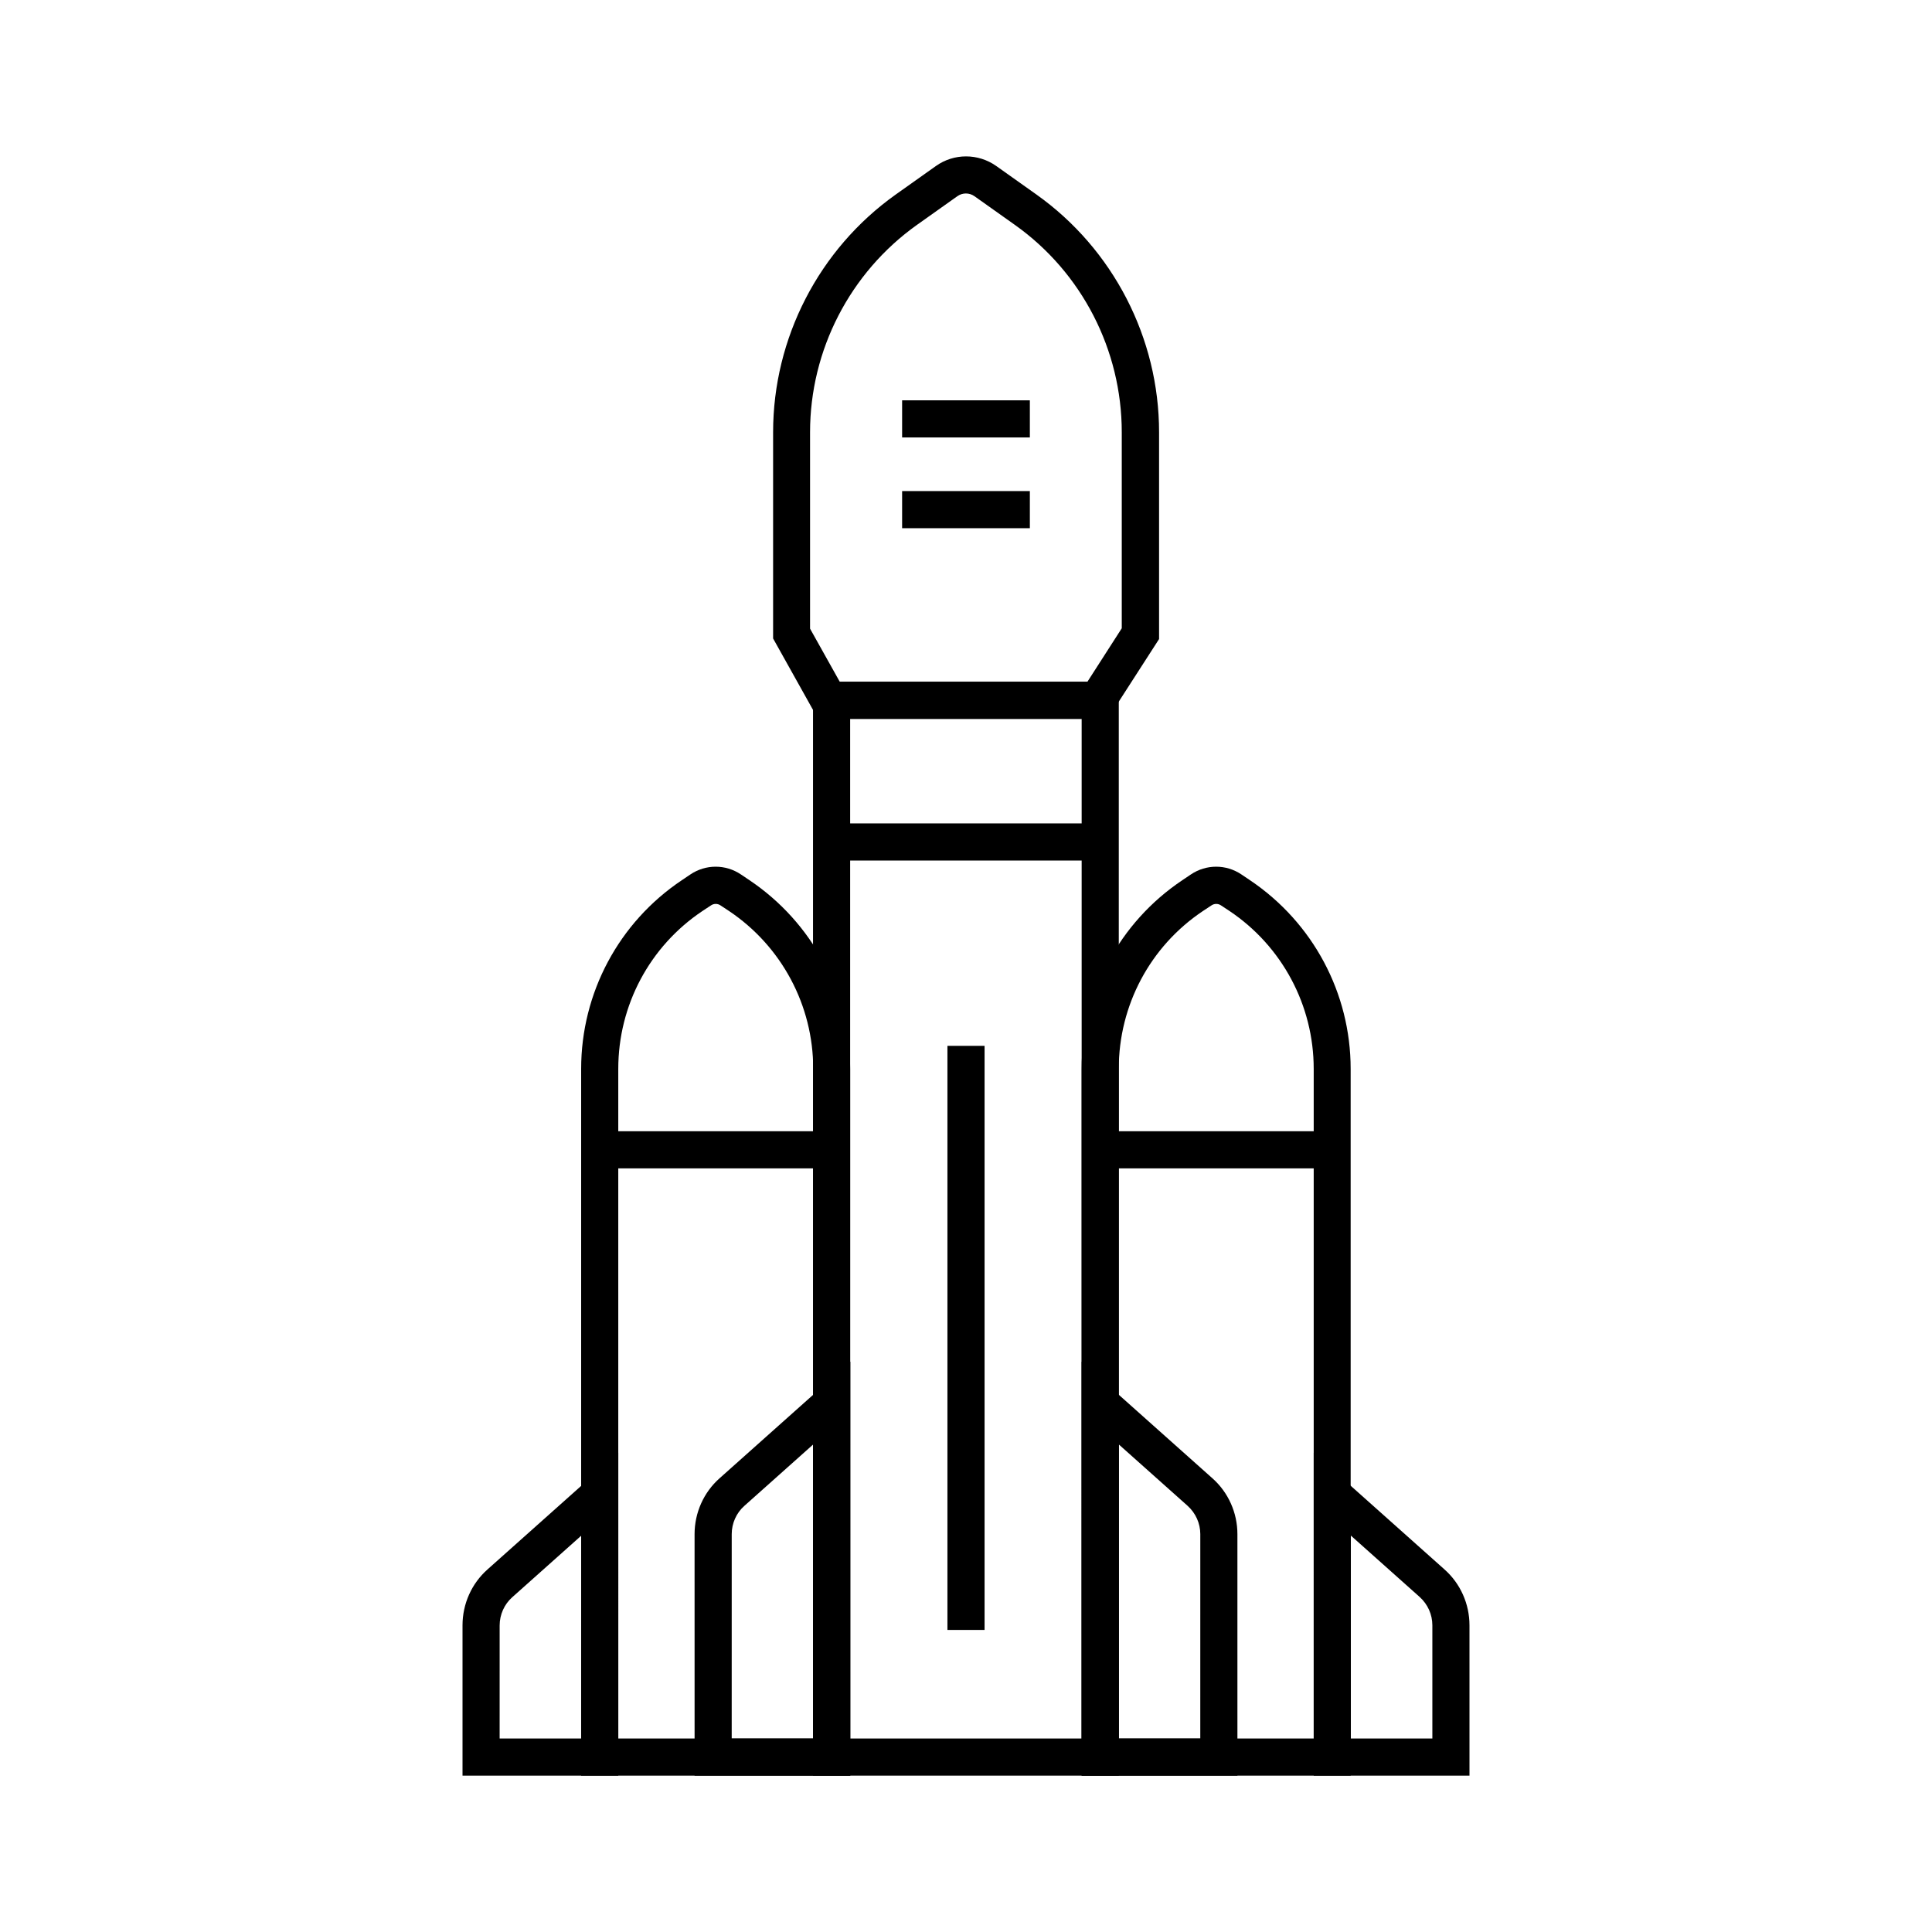 <?xml version="1.0" encoding="UTF-8"?>
<!-- The Best Svg Icon site in the world: iconSvg.co, Visit us! https://iconsvg.co -->
<svg fill="#000000" width="800px" height="800px" version="1.1" viewBox="144 144 512 512" xmlns="http://www.w3.org/2000/svg">
 <g>
  <path d="m369.35 614.56h-71.34v-187.3c0-20.121 9.988-38.82 26.668-49.988l2.262-1.523c4.082-2.754 9.348-2.754 13.43 0l2.262 1.523c16.68 11.219 26.668 29.914 26.668 49.988v187.3zm-61.5-9.84h51.66v-177.46c0-16.828-8.363-32.473-22.289-41.82l-2.312-1.523c-0.738-0.492-1.723-0.492-2.461 0l-2.312 1.523c-13.973 9.348-22.289 24.992-22.289 41.82z"/>
  <path d="m440.49 614.56h-81.031v-289.89h81.031zm-71.191-9.84h61.352v-270.21h-61.352z"/>
  <path d="m307.85 614.56h-41.277v-39.852c0-5.656 2.41-11.07 6.641-14.809l34.637-30.898zm-31.441-9.84h21.598l0.004-53.727-18.254 16.285c-2.117 1.871-3.344 4.625-3.344 7.477z"/>
  <path d="m369.35 614.56h-41.277l-0.004-64.008c0-5.656 2.41-11.07 6.641-14.809l34.637-30.898zm-31.441-9.84h21.598l0.004-77.93-18.254 16.285c-2.117 1.871-3.344 4.625-3.344 7.477z"/>
  <path d="m501.99 614.56h-71.34l-0.004-187.3c0-20.121 9.988-38.82 26.668-49.988l2.262-1.523c4.082-2.754 9.348-2.754 13.43 0l2.262 1.523c16.68 11.219 26.668 29.914 26.668 49.988l0.004 187.3zm-61.504-9.84h51.66v-177.46c0-16.828-8.363-32.473-22.289-41.82l-2.312-1.523c-0.738-0.492-1.723-0.492-2.461 0l-2.312 1.523c-13.973 9.348-22.289 24.992-22.289 41.82z"/>
  <path d="m533.43 614.56h-41.277l-0.004-85.559 34.637 30.898c4.231 3.738 6.641 9.152 6.641 14.809zm-31.438-9.84h21.598v-30.012c0-2.856-1.23-5.559-3.344-7.477l-18.254-16.285z"/>
  <path d="m471.93 614.56h-41.277l-0.004-109.71 34.637 30.898c4.231 3.738 6.641 9.152 6.641 14.809zm-31.441-9.84h21.598l0.004-54.168c0-2.856-1.23-5.559-3.344-7.477l-18.254-16.285z"/>
  <path d="m435.57 443.79h61.5v9.84h-61.5z"/>
  <path d="m364.38 362.21h71.191v9.84h-71.191z"/>
  <path d="m302.93 443.79h61.5v9.84h-61.5z"/>
  <path d="m437.54 334.51h-76.754l-11.906-21.305v-54.66c0-24.945 12.152-48.512 32.473-62.977l10.676-7.578c4.773-3.394 11.168-3.394 15.988 0l10.676 7.578c20.32 14.465 32.473 38.031 32.473 62.977v54.809zm-70.996-9.84h65.633l9.102-14.168v-51.957c0-21.797-10.578-42.359-28.34-54.957l-10.676-7.578c-1.379-0.984-3.199-0.984-4.574 0l-10.676 7.578c-17.762 12.645-28.34 33.211-28.34 54.957v52.055z"/>
  <path d="m383.07 250.09h33.852v9.84h-33.852z"/>
  <path d="m383.07 274.14h33.852v9.84h-33.852z"/>
  <path d="m395.08 421.16h9.84v154.79h-9.84z"/>
 </g>
</svg>